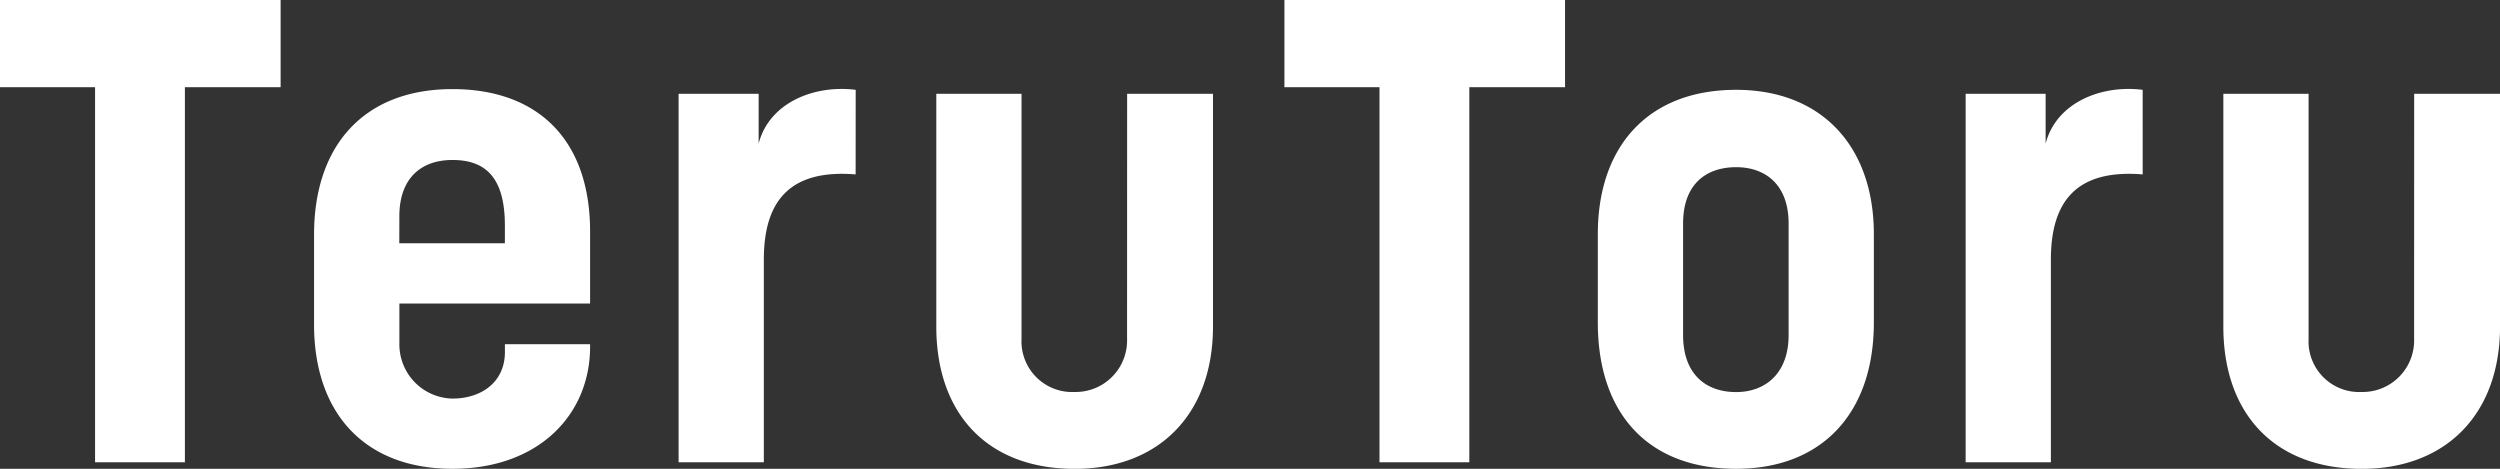 <svg xmlns="http://www.w3.org/2000/svg" width="160.146" height="30.03" viewBox="0 0 160.146 30.03">
  <rect x="0" y="0" width="160.146" height="30.03" fill="#333333" stroke="none"/>
  <path id="Path_21543" data-name="Path 21543" d="M18.732-29.61H.756v5.586h6.09V0H12.6V-24.024h6.132ZM33.1-7.56v.5c0,1.932-1.512,2.982-3.36,2.982a3.469,3.469,0,0,1-3.4-3.528v-2.562H38.556v-4.62c0-5.8-3.276-9.114-8.82-9.114-5.628,0-8.862,3.57-8.862,9.324V-8.82c0,5.67,3.234,9.24,8.862,9.24,5.544,0,8.82-3.486,8.82-7.812V-7.56Zm-6.762-8.19c0-2.52,1.47-3.612,3.4-3.612,2.058,0,3.36,1.05,3.36,4.2v1.134H26.334Zm29.232-8.106c-2.688-.336-5.544.84-6.216,3.444V-23.6H44.226V0h5.46V-12.978c0-3.78,1.68-5.8,5.88-5.46ZM72.954-7.9a3.3,3.3,0,0,1-3.36,3.4,3.246,3.246,0,0,1-3.4-3.4V-23.6h-5.46v14.91c0,5.586,3.276,9.114,8.862,9.114,5.418,0,8.862-3.528,8.862-9.114V-23.6h-5.5ZM101.01-29.61H83.034v5.586h6.09V0h5.754V-24.024h6.132ZM111.972.42c5.5,0,8.82-3.57,8.82-9.366v-5.67c0-5.586-3.318-9.24-8.82-9.24-5.67,0-8.862,3.654-8.862,9.24v5.67C103.11-3.15,106.3.42,111.972.42Zm0-19.32c1.848,0,3.36,1.092,3.36,3.612v7.14c0,2.52-1.554,3.654-3.36,3.654-1.932,0-3.4-1.134-3.4-3.654v-7.14C108.57-17.808,110.04-18.9,111.972-18.9Zm26.04-4.956c-2.688-.336-5.544.84-6.216,3.444V-23.6h-5.124V0h5.46V-12.978c0-3.78,1.68-5.8,5.88-5.46ZM155.4-7.9a3.3,3.3,0,0,1-3.36,3.4,3.246,3.246,0,0,1-3.4-3.4V-23.6h-5.46v14.91c0,5.586,3.276,9.114,8.862,9.114,5.418,0,8.862-3.528,8.862-9.114V-23.6h-5.5Z" transform="translate(-0.756 29.61)" fill="#fff"/>
</svg>
